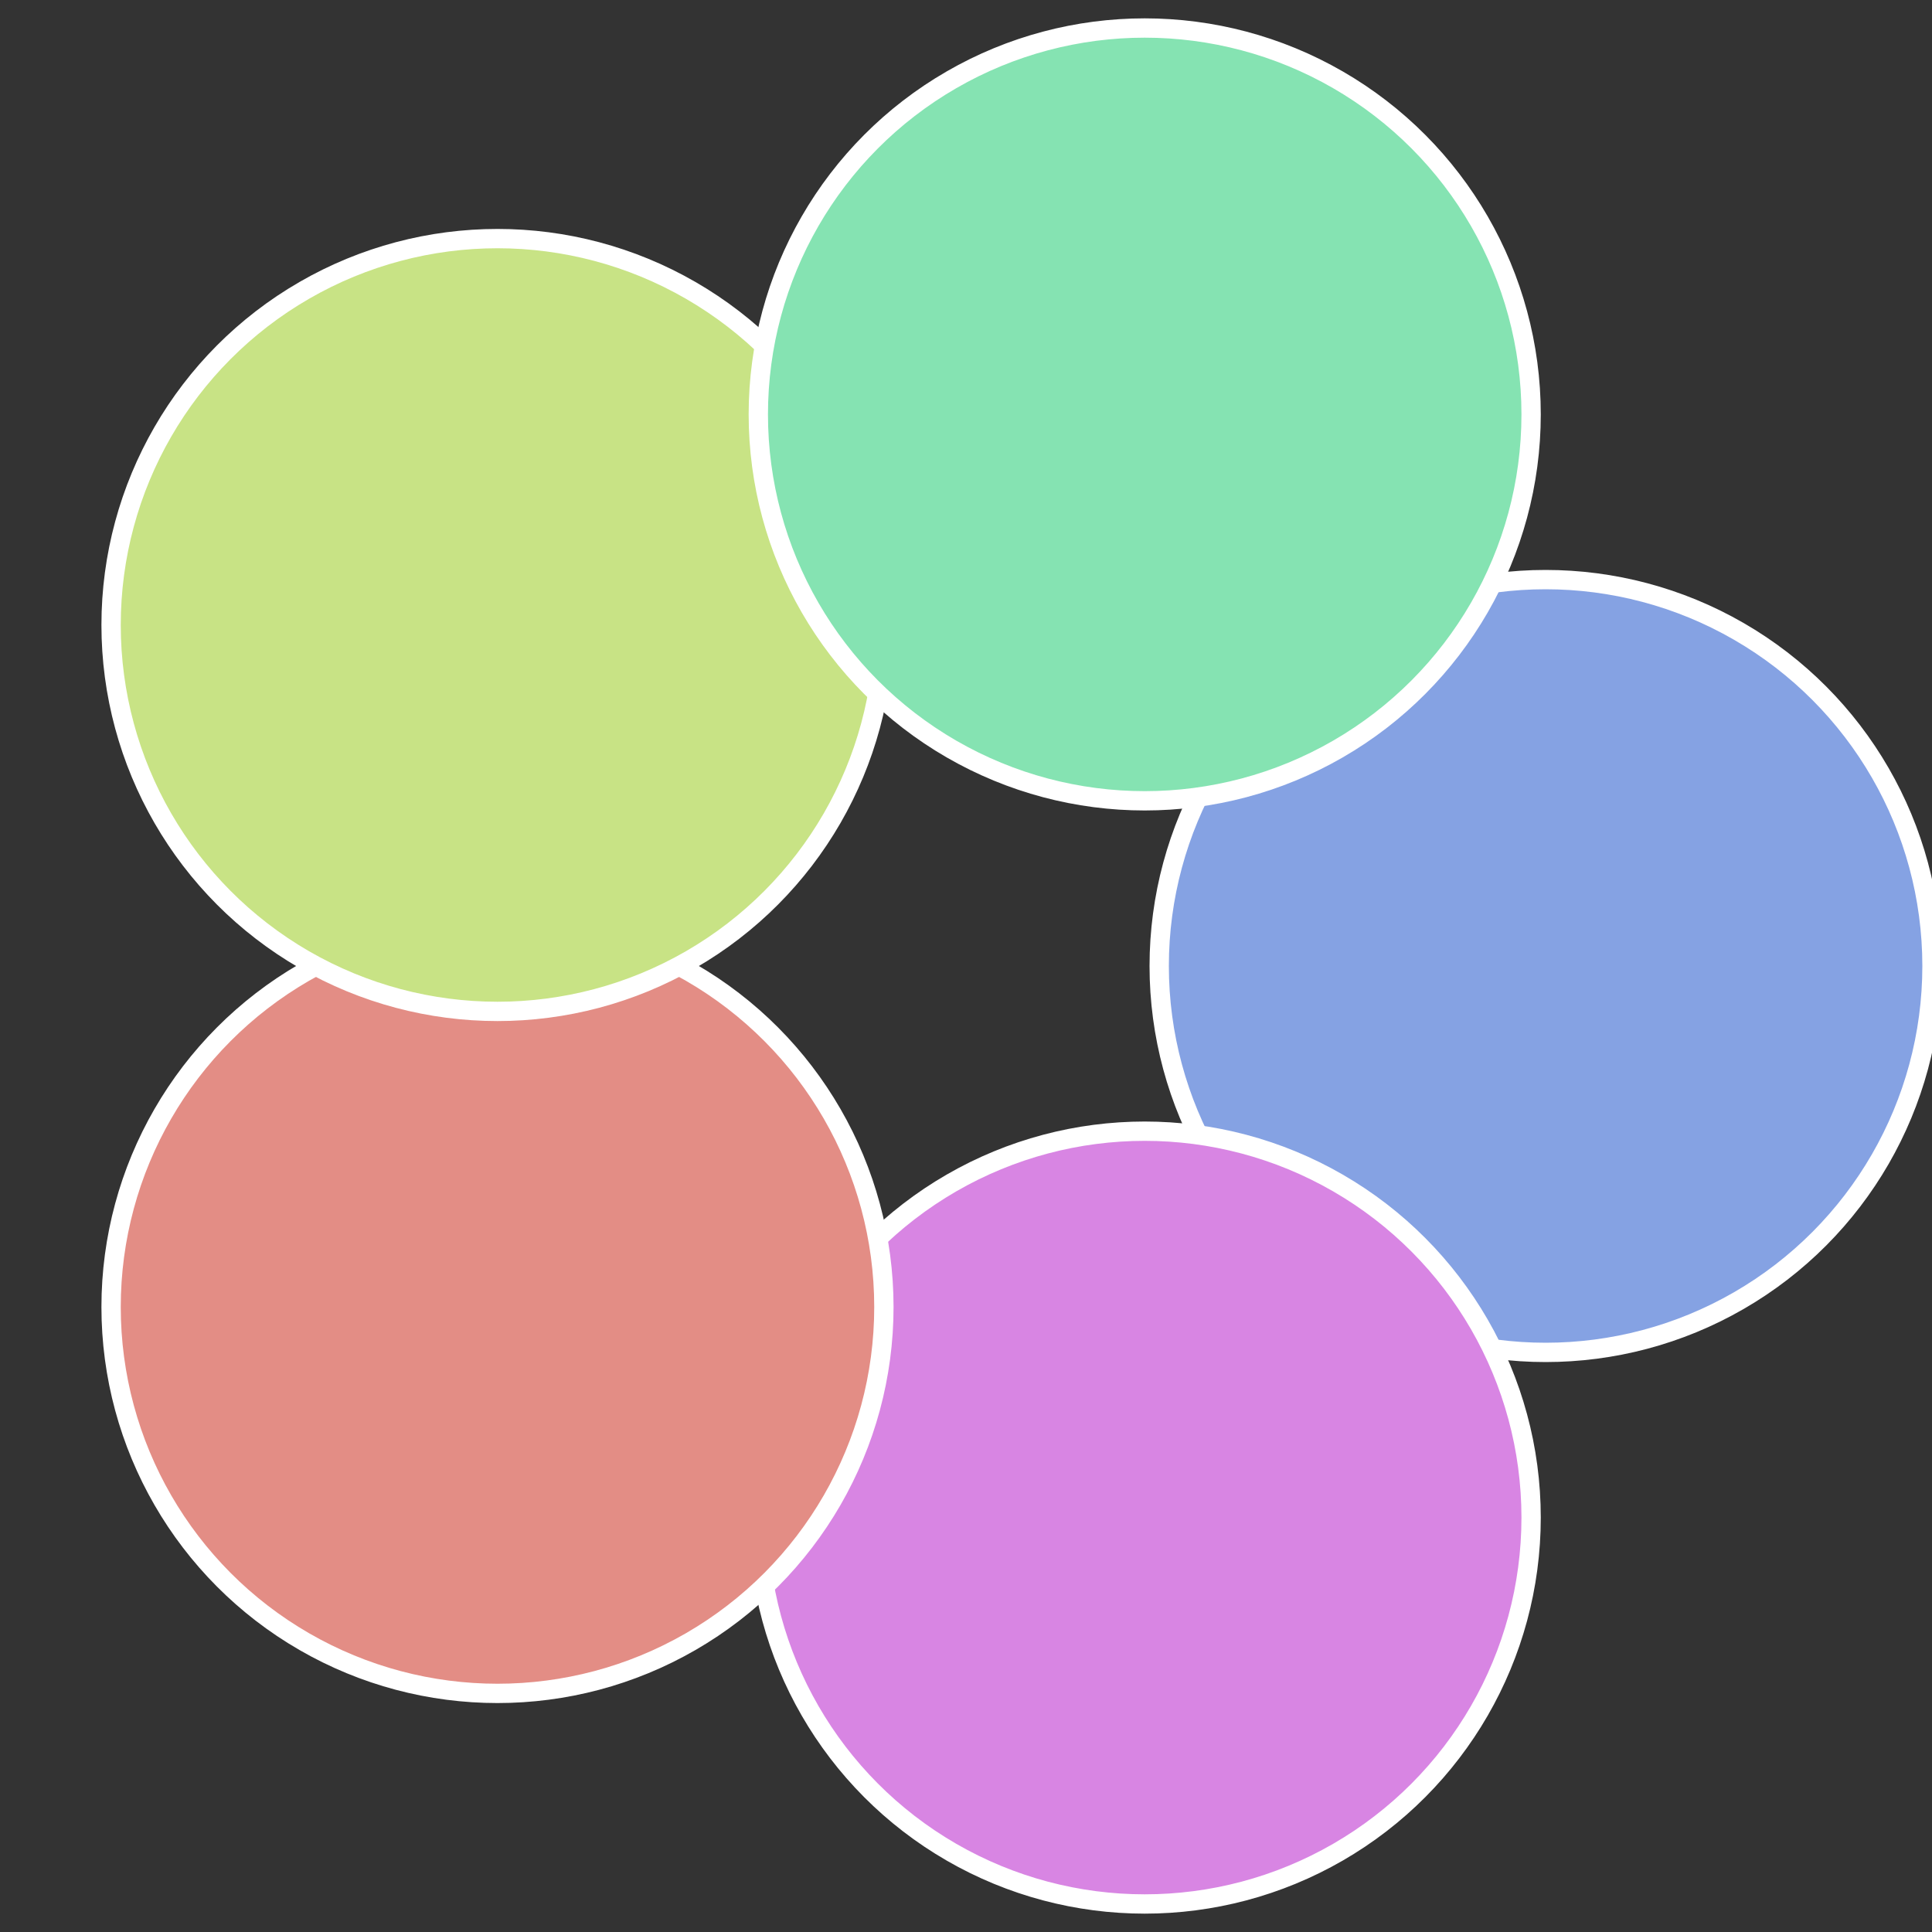 <?xml version="1.0" standalone="no"?>
<svg width="500" height="500" viewBox="-1 -1 2 2" xmlns="http://www.w3.org/2000/svg">
 
                <rect x="-1" y="-1" width="2" height="2" fill="#333333" stroke="none"/>
 
                <circle cx="0.6" cy="0" r="0.4" fill="#85a2e3" stroke="#fff" stroke-width="1%" />
             
                <circle cx="0.185" cy="0.571" r="0.4" fill="#d885e3" stroke="#fff" stroke-width="1%" />
             
                <circle cx="-0.485" cy="0.353" r="0.4" fill="#e38d85" stroke="#fff" stroke-width="1%" />
             
                <circle cx="-0.485" cy="-0.353" r="0.4" fill="#c8e385" stroke="#fff" stroke-width="1%" />
             
                <circle cx="0.185" cy="-0.571" r="0.4" fill="#85e3b2" stroke="#fff" stroke-width="1%" />
            </svg>
